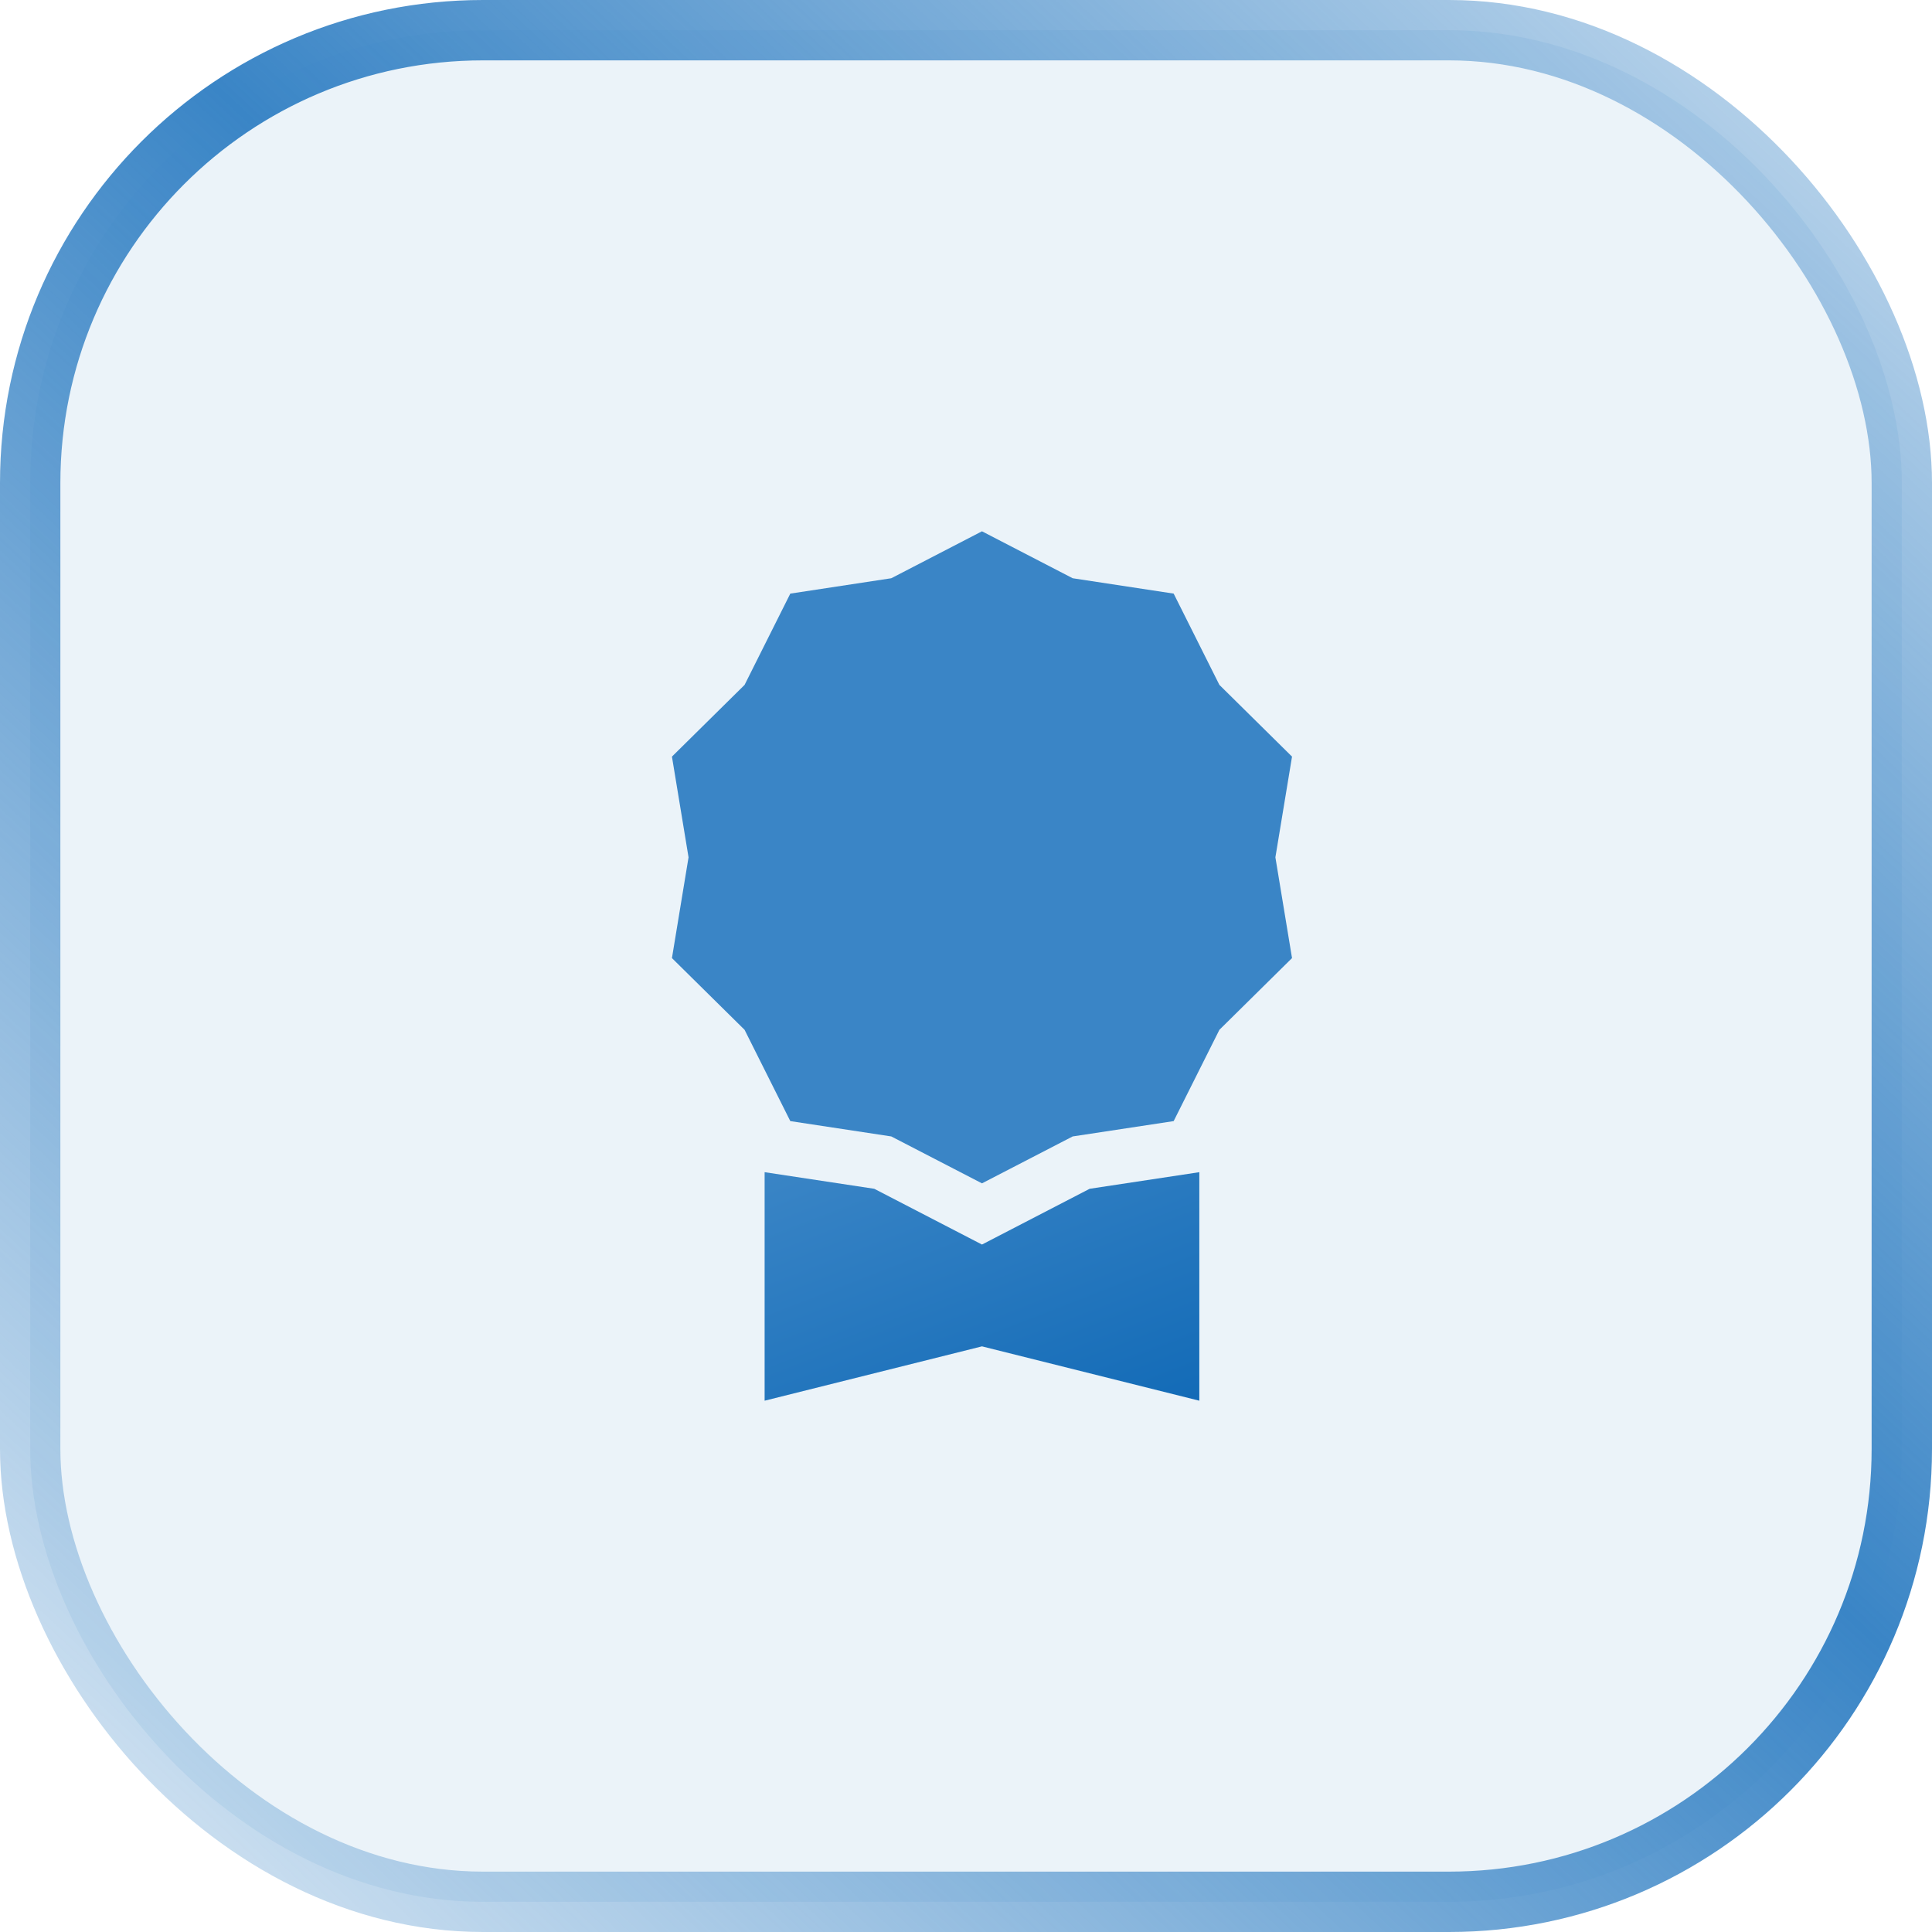 <svg width="64" height="64" viewBox="0 0 64 64" fill="none" xmlns="http://www.w3.org/2000/svg">
<rect x="1" y="1" width="62" height="62" rx="15" fill="#3A85C6" fill-opacity="0.1"/>
<rect x="1" y="1" width="62" height="62" rx="15" stroke="url(#paint0_linear_16859_5651)" stroke-width="2"/>
<path d="M32.529 17.6L35.534 19.155L38.879 19.664L40.394 22.688L42.8 25.064L42.249 28.4L42.8 31.738L40.394 34.114L38.879 37.138L35.534 37.646L32.529 39.2L29.525 37.646L26.18 37.138L24.665 34.114L22.259 31.738L22.809 28.4L22.259 25.064L24.665 22.688L26.18 19.664L29.525 19.155L32.529 17.6Z" fill="#3A85C6"/>
<path d="M25.329 38.831V46.4L32.529 44.6L39.729 46.4V38.83L36.096 39.38L32.529 41.227L28.961 39.38L25.329 38.83V38.831Z" fill="url(#paint1_linear_16859_5651)"/>
<defs>
<linearGradient id="paint0_linear_16859_5651" x1="71.433" y1="-4.184" x2="3.654" y2="68.258" gradientUnits="userSpaceOnUse">
<stop stop-color="#3A85C6" stop-opacity="0.13"/>
<stop offset="0.495" stop-color="#3A85C6"/>
<stop offset="1" stop-color="#3A85C6" stop-opacity="0.15"/>
</linearGradient>
<linearGradient id="paint1_linear_16859_5651" x1="25.329" y1="38.83" x2="29.74" y2="50.173" gradientUnits="userSpaceOnUse">
<stop stop-color="#3A85C6"/>
<stop offset="1" stop-color="#136BB7"/>
</linearGradient>
</defs>
</svg>
